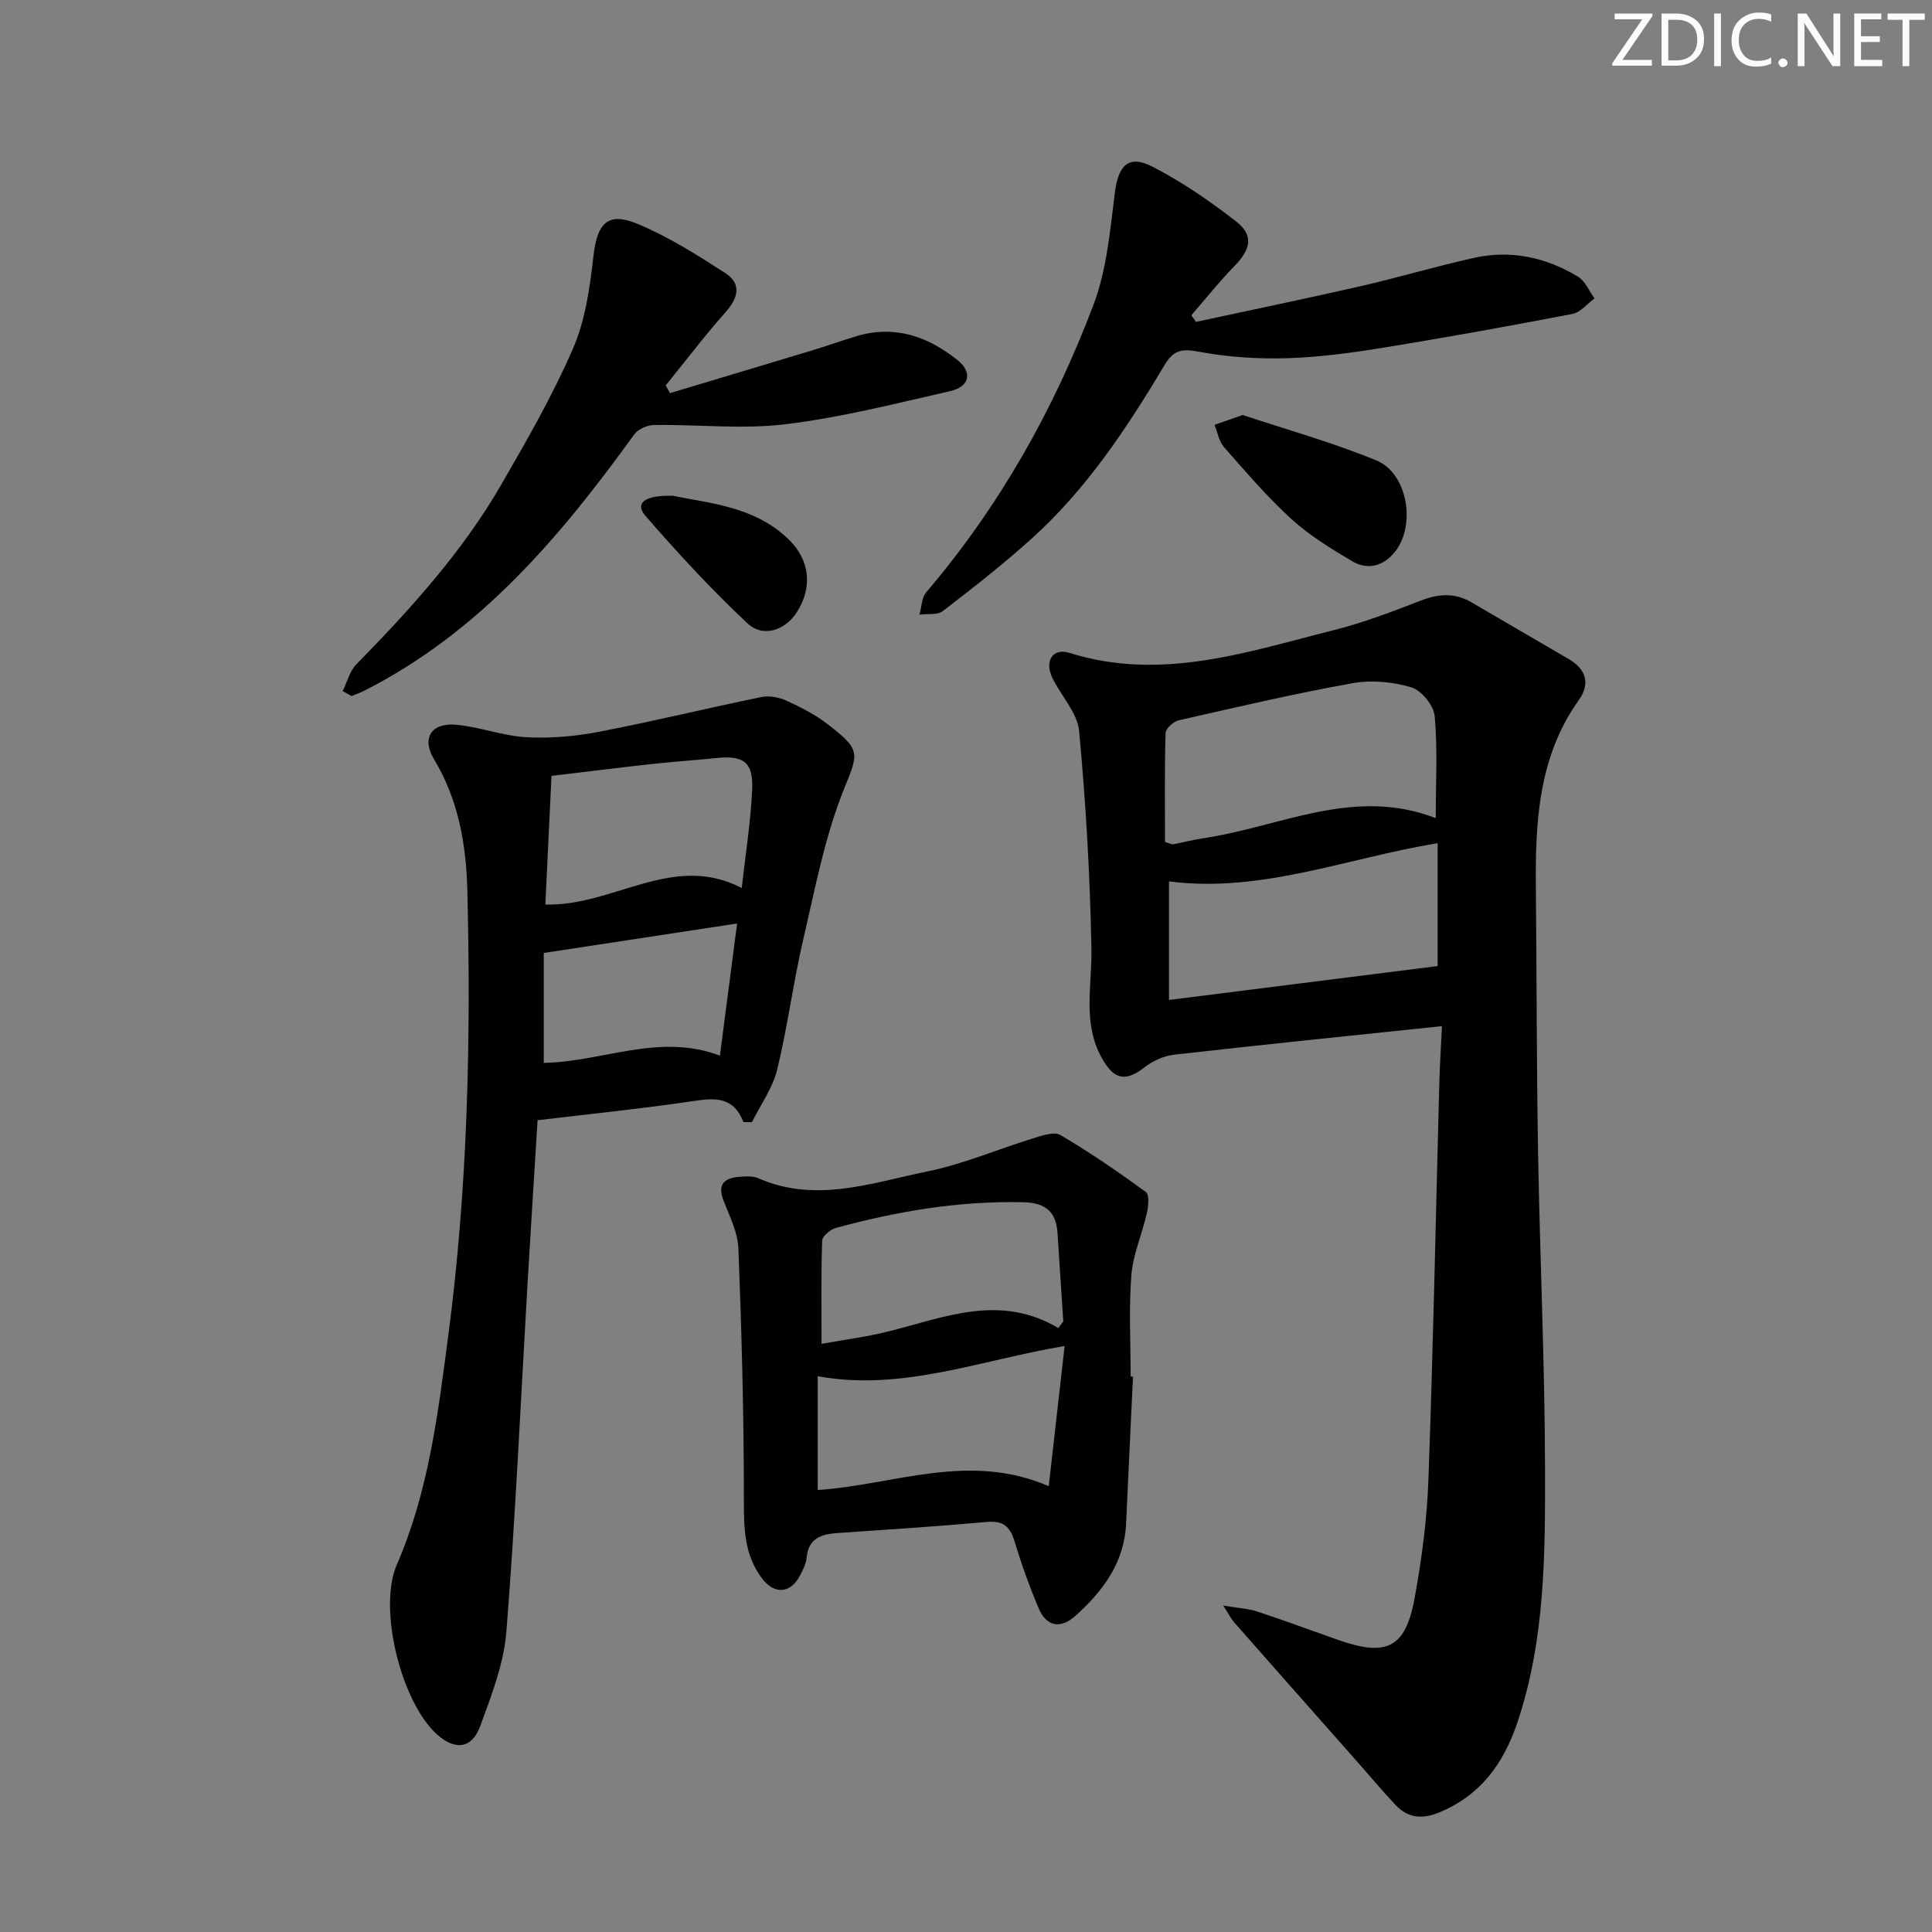 <svg enable-background="new 0 0 400 400" viewBox="0 0 400 400" xmlns="http://www.w3.org/2000/svg"><rect x="0" y="0" width="400" height="400" fill="#808080" stroke="none"/><g fill="#fafbfc"><path d="m342.2 3.2-6.3 9.2h6.1v1.2h-8.2v-.5l6.2-9.1h-5.7v-1.2h7.8v.4z"/><path d="m344 13.7v-10.9h3.1c1.6 0 3 .5 4.1 1.4 1.1 1 1.6 2.2 1.6 3.9s-.5 3-1.6 4-2.5 1.5-4.2 1.5h-3zm1.4-9.6v8.4h1.6c1.4 0 2.5-.4 3.2-1.1.8-.8 1.2-1.8 1.2-3.2s-.4-2.4-1.2-3.1-1.8-1-3.1-1z"/><path d="m356.3 2.8v10.9h-1.4v-10.9z"/><path d="m366.6 13.2c-.8.4-1.8.6-3 .6-1.6 0-2.8-.5-3.7-1.5s-1.4-2.3-1.4-3.9c0-1.7.5-3.2 1.6-4.2s2.4-1.6 4-1.6c1 0 1.9.1 2.6.4v1.5c-.8-.4-1.6-.6-2.6-.6-1.2 0-2.2.4-3 1.2s-1.1 1.9-1.1 3.3c0 1.3.4 2.3 1.1 3.1s1.6 1.1 2.8 1.1c1.1 0 2-.2 2.8-.7v1.3z"/><path d="m368.2 13c0-.3.1-.5.3-.6.2-.2.4-.3.6-.3.3 0 .5.1.7.3s.3.4.3.6-.1.5-.3.6c-.2.2-.4.3-.7.3s-.5-.1-.6-.3c-.2-.2-.3-.4-.3-.6z"/><path d="m381.1 13.7h-1.7l-5.5-8.4c-.2-.2-.3-.5-.4-.7 0 .2.1.8.1 1.5v7.6h-1.4v-10.9h1.8l5.3 8.3c.3.4.4.6.4.8 0-.3-.1-.8-.1-1.6v-7.5h1.4v10.9z"/><path d="m389.7 13.7h-5.8v-10.9h5.6v1.2h-4.2v3.5h3.9v1.2h-3.9v3.7h4.4z"/><path d="m398.4 4.1h-3.1v9.6h-1.4v-9.6h-3.1v-1.3h7.7v1.3z"/></g><path d="m298.54 212.45c-19.14 2.01-37.3 3.85-55.44 5.91-2.14.24-4.43 1.29-6.14 2.62-3.85 2.98-6.21 2.64-8.71-1.69-4.22-7.3-2.14-15.1-2.28-22.83-.28-15.06-1.15-30.13-2.55-45.12-.36-3.81-3.77-7.29-5.55-11.02-1.66-3.48.1-6.24 3.54-5.15 19.01 5.97 36.91-.22 54.92-4.76 6.09-1.53 12-3.82 17.87-6.08 3.66-1.41 7.01-1.64 10.46.38 6.72 3.95 13.49 7.84 20.21 11.79 3.54 2.08 4.39 5.1 2.03 8.4-8.45 11.84-9.05 25.39-8.91 39.16.17 18.16.14 36.31.45 54.47.38 21.79 1.39 43.57 1.44 65.36.04 17.75.05 35.6-5.74 52.79-2.85 8.47-7.61 15-16.1 18.54-3.5 1.46-6.5 1.25-9.09-1.5-2.62-2.78-5.07-5.72-7.6-8.58-8.6-9.73-17.2-19.44-25.78-29.19-.63-.71-1.06-1.59-2.32-3.53 3.12.52 5.17.61 7.05 1.23 5.68 1.87 11.29 3.96 16.93 5.94 9.83 3.44 13.76 1.56 15.62-8.55 1.5-8.14 2.59-16.44 2.89-24.7.99-27.43 1.53-54.88 2.26-82.33.11-3.76.35-7.52.54-11.56zm-1.28-43.06c0-7.7.4-14.47-.23-21.15-.21-2.19-2.73-5.31-4.82-5.93-3.84-1.15-8.28-1.57-12.21-.86-12.06 2.17-24.02 4.97-35.97 7.69-1.09.25-2.68 1.69-2.71 2.61-.22 7.6-.12 15.2-.12 22.57 1.09.32 1.43.54 1.71.48 2.11-.4 4.2-.96 6.33-1.27 15.86-2.36 31.12-10.71 48.02-4.14zm.39 5.18c-18.82 3.09-36.56 10.38-55.62 7.91v24.55c18.86-2.38 37.05-4.67 55.62-7.02 0-7.74 0-16.33 0-25.44z" fill="#010102"/><path d="m153.93 232.32c-2.1-5.34-5.91-5.02-10.36-4.36-10.65 1.58-21.38 2.67-32.27 3.97-.72 11.69-1.44 22.95-2.1 34.21-1.4 23.9-2.47 47.83-4.36 71.69-.53 6.63-3.09 13.2-5.42 19.54-1.74 4.74-5.26 5.09-9.02 1.65-7.39-6.75-12.17-26.04-8.25-35.05 6.6-15.16 8.54-31.36 10.66-47.45 4.03-30.55 4.71-61.3 3.95-92.07-.23-9.49-1.81-18.81-6.89-27.23-2.64-4.37-.61-7.64 4.59-7.17 4.9.45 9.68 2.33 14.57 2.59 5 .27 10.14-.2 15.07-1.15 11.21-2.16 22.32-4.87 33.5-7.17 1.64-.34 3.67.03 5.22.74 3.01 1.38 6.04 2.93 8.64 4.95 6.68 5.18 6.34 5.83 3.42 13-4.09 10.04-6.12 20.95-8.6 31.59-2.07 8.89-3.21 18.01-5.38 26.87-.93 3.82-3.43 7.25-5.22 10.86-.58 0-1.17-.01-1.75-.01zm-.36-48.46c.79-7.08 1.84-13.65 2.15-20.24.28-5.85-1.71-7.27-7.47-6.67-4.46.46-8.94.75-13.39 1.24-6.87.76-13.72 1.62-20.68 2.45-.44 9.25-.86 18.01-1.27 26.63 14.09.43 26.41-10.86 40.66-3.41zm-40.99 36.19c12.14-.18 23.88-6.27 36.47-1.49 1.26-9.69 2.4-18.47 3.56-27.36-13.44 2.05-26.43 4.03-40.03 6.1z" fill="#010102"/><path d="m234.58 285.02c-.48 10.13-.98 20.26-1.43 30.4-.36 8.12-4.81 14.01-10.5 19.13-2.99 2.69-5.96 2.32-7.59-1.53-1.93-4.57-3.61-9.26-5.05-14.01-.93-3.05-2.39-4.2-5.68-3.91-10.27.93-20.56 1.59-30.85 2.29-3.39.23-6.1 1.04-6.48 5.12-.12 1.28-.78 2.55-1.39 3.72-1.93 3.71-5.28 3.94-7.82.6-3.77-4.96-3.78-10.59-3.78-16.57.01-17.26-.46-34.53-1.13-51.79-.13-3.34-1.83-6.67-3.08-9.89-1.31-3.38.15-4.69 3.24-4.93 1.31-.1 2.81-.21 3.96.29 11.91 5.23 23.51.93 35.02-1.41 7.42-1.51 14.52-4.59 21.81-6.83 1.85-.57 4.39-1.48 5.71-.71 6.11 3.6 11.98 7.62 17.7 11.81.76.55.52 2.98.19 4.42-.97 4.29-2.85 8.46-3.19 12.78-.55 6.96-.15 13.99-.15 20.99.17.02.33.03.49.03zm-15.46-10.06c.34-.46.68-.92 1.02-1.37-.4-6.1-.79-12.2-1.19-18.31-.29-4.43-2.5-6.26-7.09-6.37-13.26-.31-26.12 1.86-38.82 5.33-1.14.31-2.79 1.7-2.82 2.63-.24 6.95-.13 13.9-.13 21.36 4.9-.89 9.33-1.45 13.64-2.52 11.68-2.89 23.19-7.99 35.39-.75zm1.3 3.71c-17.73 3-33.72 9.44-51.12 6.26v23.56c15.88-1.05 31.21-7.97 47.83-.79 1.14-10.05 2.16-19.02 3.29-29.03z" fill="#010102"/><path d="m247.62 66.64c11.29-2.44 22.61-4.77 33.87-7.34 7.93-1.81 15.74-4.15 23.68-5.91 7.63-1.69 14.92-.13 21.54 3.9 1.5.91 2.3 2.96 3.42 4.49-1.51 1.11-2.9 2.89-4.56 3.21-13.03 2.51-26.09 4.87-39.19 7-6.55 1.06-13.19 1.97-19.8 2.17-6.04.18-12.2-.2-18.12-1.3-3.45-.64-5.35-.63-7.28 2.6-7.85 13.17-16.31 25.96-27.84 36.28-5.8 5.2-11.94 10.02-18.13 14.77-1.14.87-3.21.53-4.85.74.45-1.56.45-3.51 1.41-4.63 15.16-17.78 26.46-37.87 34.65-59.59 2.75-7.29 3.41-15.44 4.42-23.27.71-5.5 2.82-7.79 7.71-5.28 6.12 3.13 11.88 7.11 17.33 11.33 3.73 2.88 3.11 5.78-.28 9.25-3.16 3.23-5.98 6.8-8.95 10.22.33.45.65.9.97 1.36z" fill="#010102"/><path d="m70.95 143.08c.92-1.87 1.44-4.13 2.83-5.54 11.2-11.44 21.94-23.26 29.99-37.19 5.32-9.2 10.65-18.47 14.87-28.2 2.56-5.9 3.49-12.67 4.23-19.16.77-6.76 2.94-9.22 9.16-6.63 6.36 2.65 12.3 6.42 18.12 10.17 3.33 2.15 2.8 5.01.16 7.99-4.36 4.92-8.34 10.17-12.49 15.28.3.53.6 1.06.9 1.59 9.88-2.97 19.76-5.92 29.64-8.91 3.01-.91 5.98-1.99 9-2.89 7.9-2.36 14.76.07 20.89 4.97 3.14 2.51 2.52 5.5-1.53 6.42-11.3 2.57-22.6 5.46-34.06 6.85-8.94 1.09-18.14.04-27.22.16-1.41.02-3.34.85-4.13 1.95-15.29 21.19-31.94 40.9-55.82 53.03-.87.44-1.8.77-2.7 1.14-.61-.34-1.23-.68-1.84-1.03z" fill="#010102"/><path d="m257.28 85.92c8.69 2.9 18.41 5.6 27.67 9.4 6.49 2.66 8.27 13.41 3.85 18.94-2.37 2.97-5.63 3.84-8.87 1.92-4.39-2.6-8.83-5.32-12.57-8.73-5.01-4.57-9.45-9.78-13.95-14.89-1.04-1.19-1.33-3.05-1.96-4.6 1.49-.51 2.97-1.03 5.83-2.04z" fill="#010102"/><path d="m139.32 102.65c7.72 1.58 17.02 2.22 24.03 9.09 4.33 4.24 4.9 9.84 1.67 14.95-2.37 3.76-6.99 5.43-10.25 2.38-7.47-6.99-14.44-14.56-21.15-22.29-2.21-2.55-.29-4.3 5.7-4.13z" fill="#010102"/></svg>